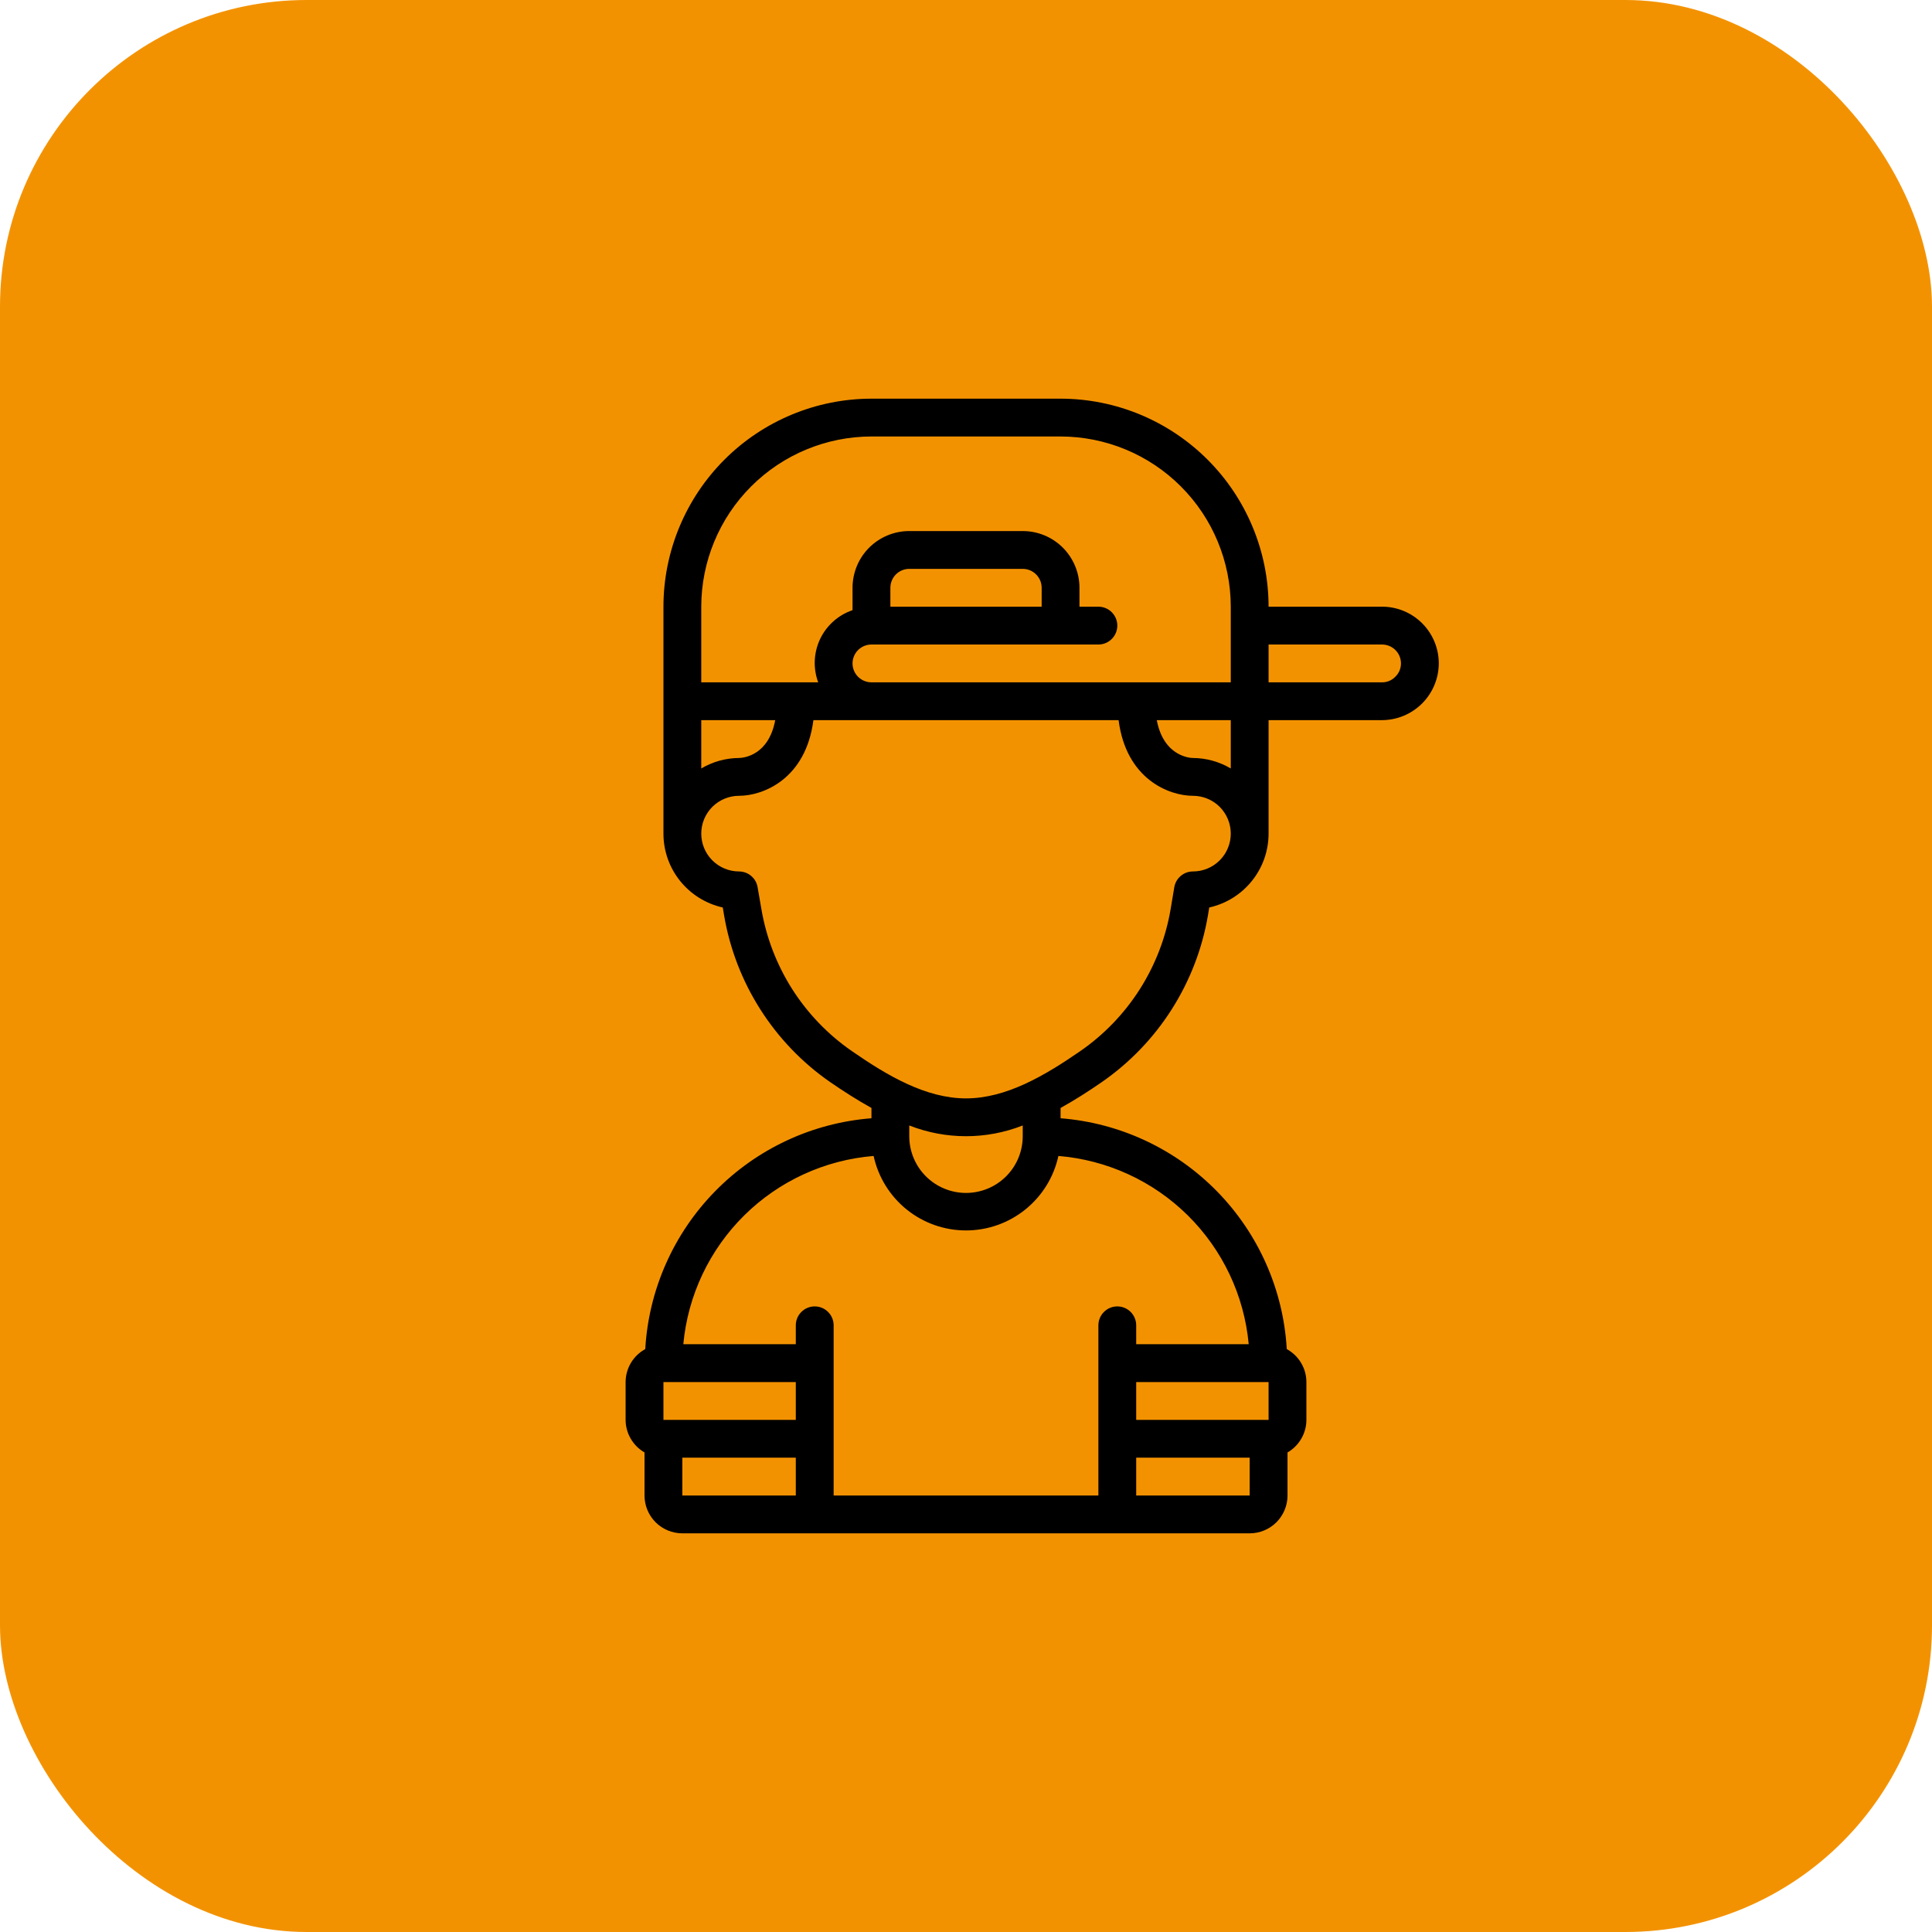 <svg xmlns="http://www.w3.org/2000/svg" width="63" height="63" viewBox="0 0 63 63" fill="none"><rect width="63" height="63" rx="10" fill="#F39200"></rect><path d="M35.928 35.286C36.837 34.656 37.612 33.851 38.206 32.917C38.8 31.984 39.203 30.942 39.389 29.851L39.432 29.592C39.98 29.47 40.471 29.165 40.822 28.727C41.174 28.29 41.366 27.745 41.367 27.183V23.483H45.067C45.557 23.481 46.026 23.285 46.373 22.939C46.719 22.592 46.915 22.123 46.917 21.633C46.917 21.143 46.722 20.672 46.375 20.325C46.028 19.978 45.558 19.783 45.067 19.783H41.367C41.365 17.985 40.65 16.261 39.378 14.989C38.106 13.717 36.382 13.002 34.584 13H28.417C26.619 13.002 24.895 13.717 23.623 14.989C22.351 16.261 21.636 17.985 21.634 19.783V27.183C21.634 27.745 21.826 28.29 22.178 28.727C22.53 29.165 23.02 29.47 23.569 29.592L23.612 29.851C23.798 30.942 24.2 31.984 24.795 32.918C25.389 33.851 26.163 34.657 27.073 35.287C27.494 35.577 27.945 35.867 28.417 36.129V36.465C26.485 36.616 24.674 37.462 23.318 38.846C21.962 40.23 21.153 42.058 21.041 43.992C20.847 44.098 20.686 44.253 20.573 44.442C20.461 44.631 20.401 44.847 20.4 45.067V46.3C20.401 46.516 20.458 46.727 20.567 46.913C20.675 47.1 20.83 47.255 21.017 47.362V48.767C21.017 49.094 21.147 49.407 21.378 49.639C21.61 49.87 21.923 50 22.25 50H40.75C41.078 50 41.391 49.87 41.623 49.639C41.854 49.407 41.984 49.094 41.984 48.767V47.362C42.171 47.255 42.326 47.1 42.434 46.913C42.542 46.727 42.6 46.516 42.6 46.3V45.067C42.6 44.847 42.54 44.631 42.427 44.442C42.315 44.253 42.153 44.098 41.96 43.992C41.848 42.058 41.039 40.23 39.683 38.846C38.327 37.462 36.515 36.616 34.584 36.465V36.129C35.056 35.867 35.509 35.577 35.928 35.286ZM29.65 36.7C30.84 37.167 32.161 37.167 33.35 36.7V37.05C33.35 37.541 33.156 38.011 32.809 38.358C32.462 38.705 31.991 38.9 31.5 38.9C31.01 38.9 30.539 38.705 30.192 38.358C29.845 38.011 29.65 37.541 29.65 37.05V36.7ZM40.134 25.059C39.76 24.838 39.335 24.719 38.9 24.717C38.856 24.717 37.952 24.7 37.721 23.483H40.134V25.059ZM45.067 21.017C45.231 21.017 45.388 21.082 45.503 21.197C45.619 21.313 45.684 21.47 45.684 21.633C45.684 21.716 45.667 21.797 45.635 21.873C45.602 21.948 45.554 22.017 45.494 22.073C45.439 22.13 45.372 22.175 45.299 22.205C45.225 22.235 45.147 22.251 45.067 22.25H41.367V21.017H45.067ZM22.867 19.783C22.869 18.312 23.454 16.901 24.494 15.861C25.535 14.82 26.946 14.235 28.417 14.233H34.584C36.055 14.235 37.466 14.82 38.506 15.861C39.547 16.901 40.132 18.312 40.134 19.783V22.25H28.417C28.253 22.25 28.097 22.185 27.981 22.069C27.865 21.954 27.8 21.797 27.8 21.633C27.8 21.47 27.865 21.313 27.981 21.197C28.097 21.082 28.253 21.017 28.417 21.017H35.817C35.981 21.017 36.138 20.952 36.253 20.836C36.369 20.72 36.434 20.564 36.434 20.4C36.434 20.236 36.369 20.08 36.253 19.964C36.138 19.848 35.981 19.783 35.817 19.783H35.2V19.167C35.2 18.676 35.005 18.206 34.658 17.858C34.312 17.512 33.841 17.317 33.35 17.317H29.65C29.16 17.317 28.689 17.512 28.342 17.858C27.995 18.206 27.8 18.676 27.8 19.167V19.897C27.57 19.975 27.358 20.098 27.177 20.26C26.995 20.421 26.848 20.617 26.743 20.837C26.639 21.056 26.58 21.294 26.569 21.537C26.558 21.78 26.596 22.022 26.68 22.25H22.867V19.783ZM33.967 19.783H29.034V19.167C29.034 19.003 29.099 18.846 29.214 18.731C29.33 18.615 29.487 18.55 29.65 18.55H33.35C33.514 18.55 33.671 18.615 33.786 18.731C33.902 18.846 33.967 19.003 33.967 19.167V19.783ZM25.279 23.483C25.067 24.62 24.272 24.712 24.1 24.717C23.666 24.719 23.24 24.838 22.867 25.059V23.483H25.279ZM24.829 29.65L24.705 28.934C24.682 28.79 24.608 28.659 24.497 28.565C24.387 28.47 24.246 28.418 24.1 28.417C23.773 28.417 23.46 28.287 23.228 28.055C22.997 27.824 22.867 27.51 22.867 27.183C22.867 26.856 22.997 26.543 23.228 26.311C23.46 26.08 23.773 25.95 24.1 25.95C24.876 25.95 26.276 25.412 26.524 23.483H36.476C36.723 25.412 38.125 25.95 38.9 25.95C39.227 25.95 39.541 26.08 39.773 26.311C40.004 26.543 40.134 26.856 40.134 27.183C40.134 27.51 40.004 27.824 39.773 28.055C39.541 28.287 39.227 28.417 38.9 28.417C38.755 28.417 38.613 28.468 38.502 28.563C38.391 28.657 38.316 28.788 38.292 28.932L38.172 29.65C38.014 30.578 37.672 31.465 37.166 32.26C36.66 33.054 36.001 33.739 35.227 34.275C34.065 35.077 32.81 35.817 31.5 35.817C30.191 35.817 28.936 35.077 27.774 34.272C27 33.736 26.341 33.051 25.835 32.258C25.33 31.464 24.988 30.578 24.829 29.65ZM25.95 46.3H21.634V45.067H25.95V46.3ZM22.25 47.533H25.95V48.767H22.25V47.533ZM37.05 45.067H41.367V46.3H37.05V45.067ZM37.05 48.767V47.533H40.75V48.767H37.05ZM40.719 43.833H37.05V43.217C37.05 43.053 36.985 42.896 36.87 42.781C36.754 42.665 36.597 42.6 36.434 42.6C36.27 42.6 36.113 42.665 35.998 42.781C35.882 42.896 35.817 43.053 35.817 43.217V48.767H27.184V43.217C27.184 43.053 27.119 42.896 27.003 42.781C26.887 42.665 26.731 42.6 26.567 42.6C26.404 42.6 26.247 42.665 26.131 42.781C26.015 42.896 25.95 43.053 25.95 43.217V43.833H22.282C22.429 42.244 23.132 40.757 24.267 39.634C25.402 38.511 26.896 37.825 28.487 37.694C28.637 38.382 29.017 38.998 29.565 39.44C30.113 39.882 30.796 40.123 31.5 40.123C32.204 40.123 32.887 39.882 33.435 39.44C33.983 38.998 34.364 38.382 34.513 37.694C36.105 37.825 37.599 38.511 38.734 39.634C39.869 40.757 40.572 42.244 40.719 43.833Z" fill="black"></path></svg>